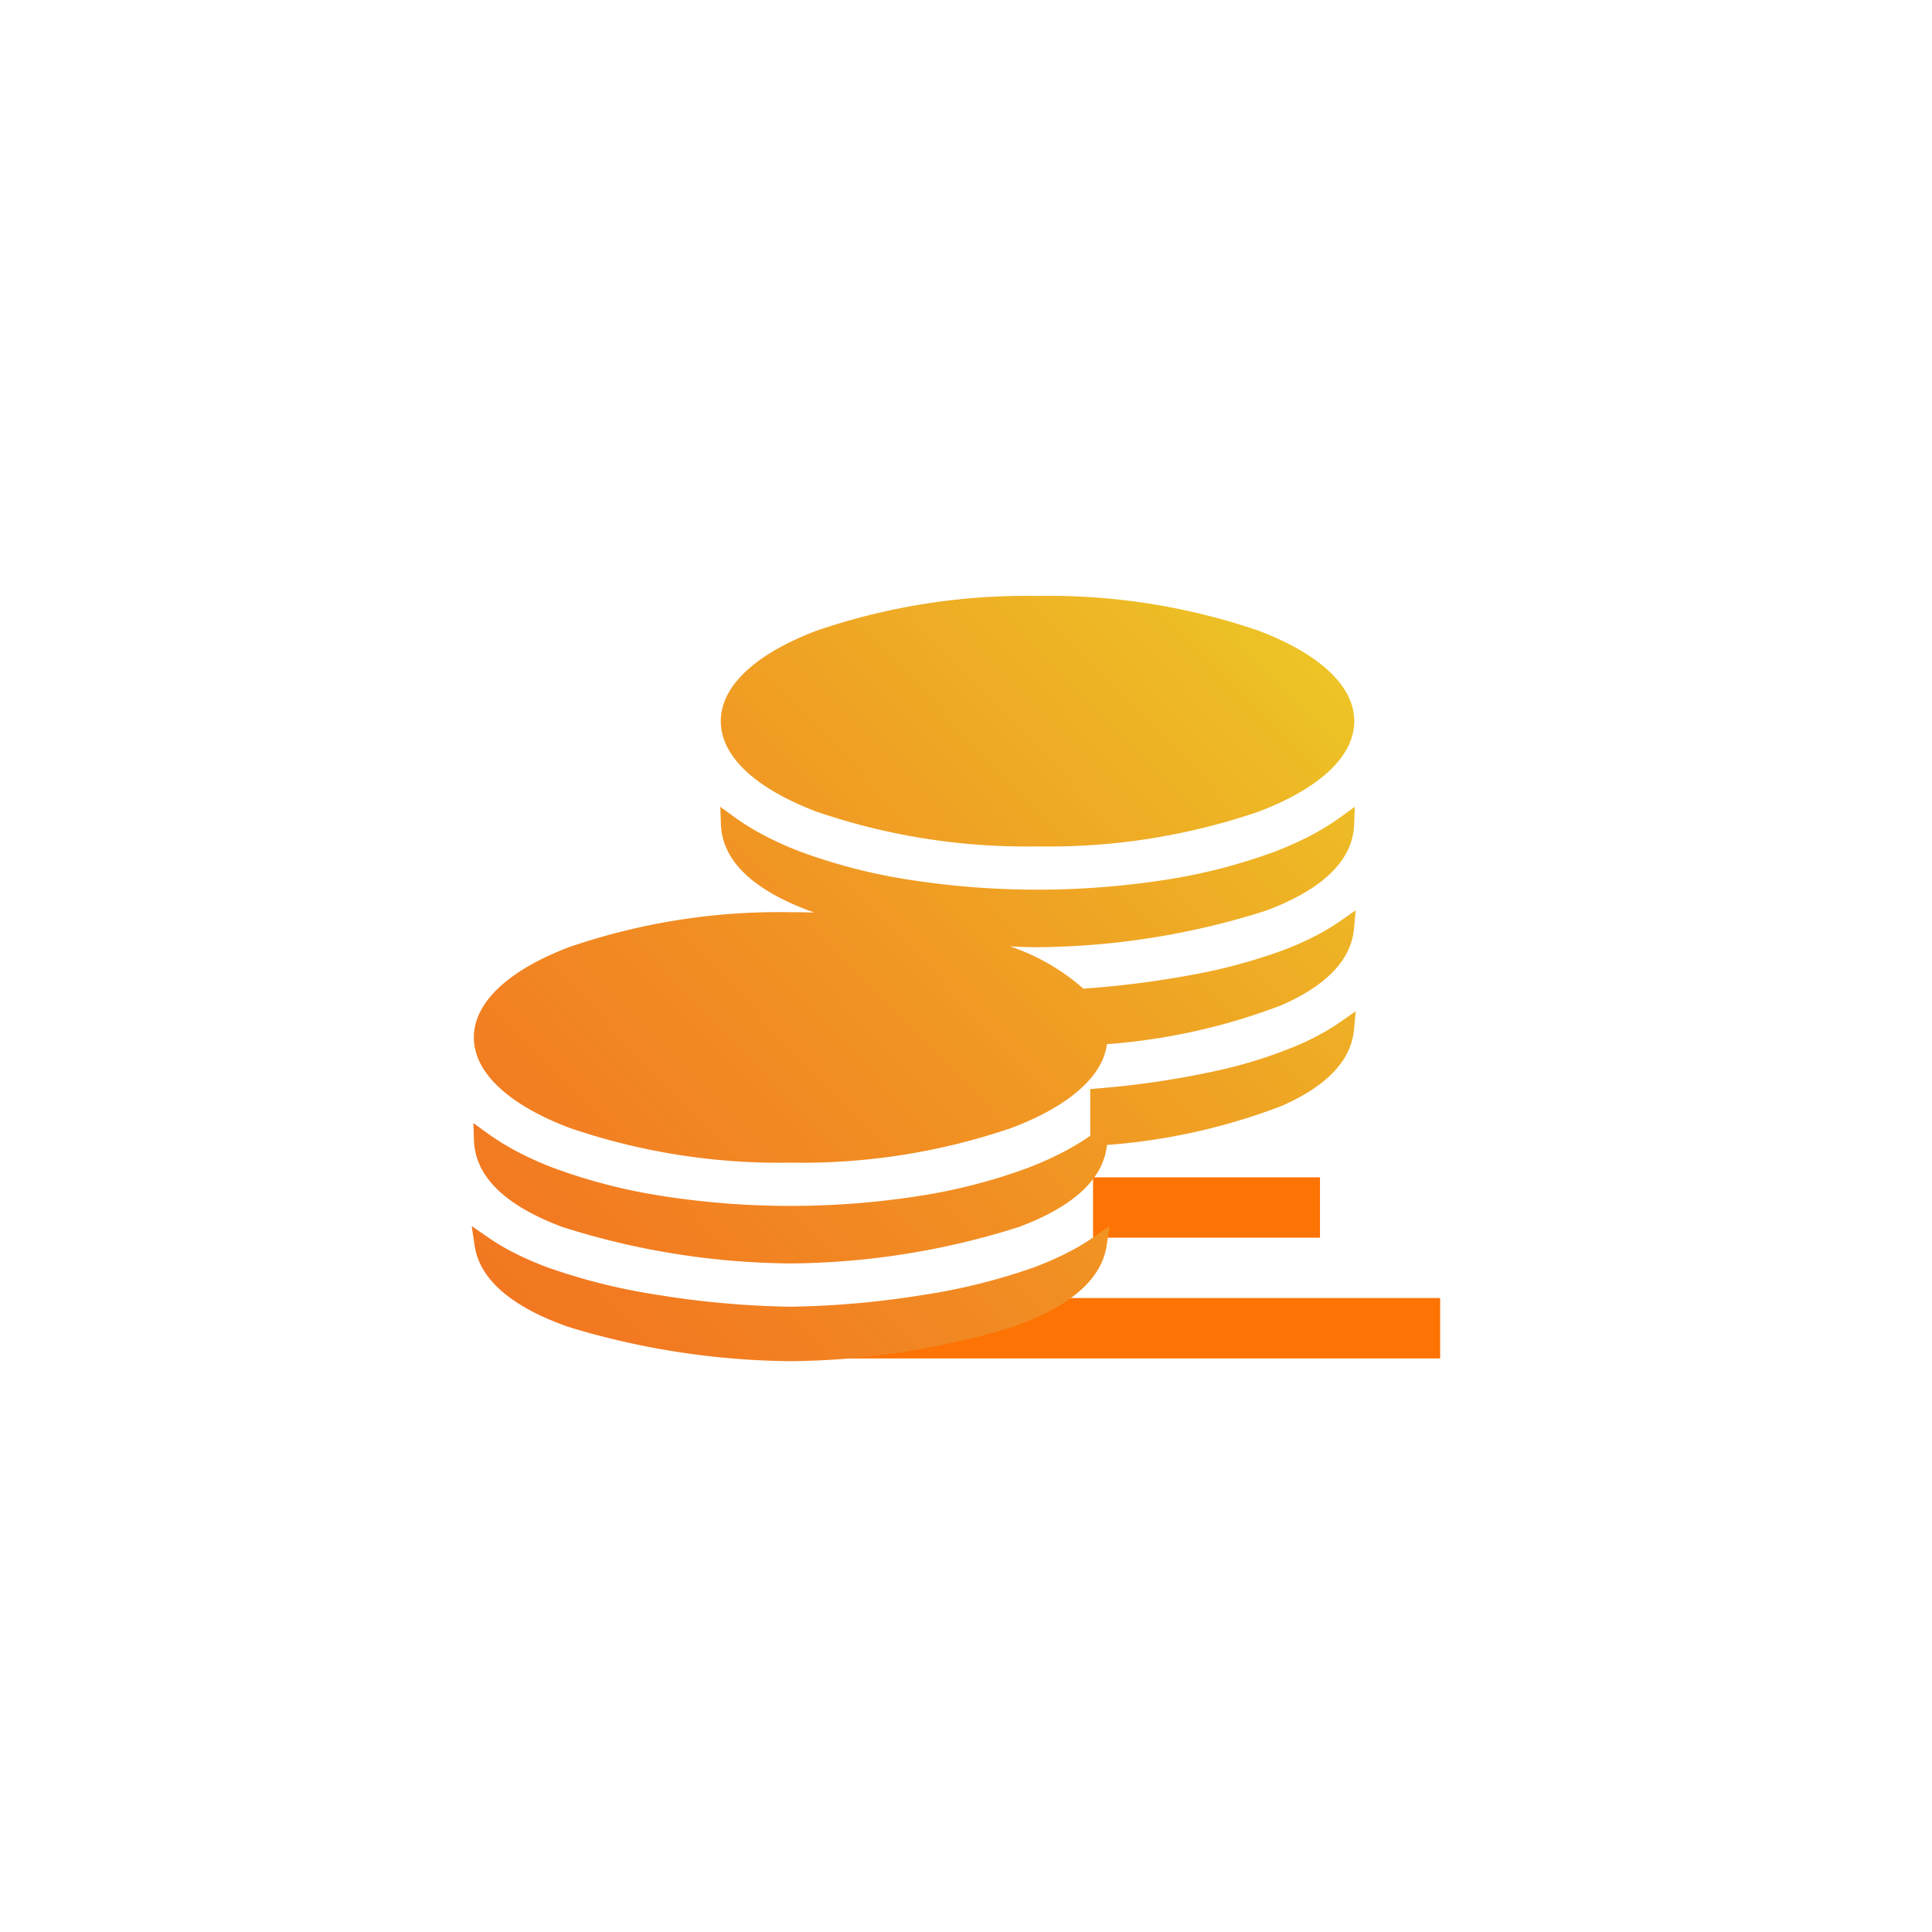 <svg xmlns="http://www.w3.org/2000/svg" width="64" height="64" viewBox="0 0 64 64"><defs><style>.a{fill:#fd7304}.b{fill-rule:evenodd;fill:url(#a)}</style><linearGradient id="a" x1="44.012" y1="19.637" x2="14.226" y2="48.401" gradientUnits="userSpaceOnUse"><stop offset="0" stop-color="#ecc926"/><stop offset=".183" stop-color="#eeb325"/><stop offset=".533" stop-color="#f18f23"/><stop offset=".818" stop-color="#f27921"/><stop offset="1" stop-color="#f37121"/></linearGradient></defs><title>coins-3_color</title><path class="a" d="M36.209 39h7.517v2h-7.517zM30.295 43l-2.836 2h20.248v-2H30.295z"/><path class="b" d="M26.19 45.091a25.975 25.975 0 0 1-7.365-1.137c-1.636-.576-2.915-1.434-3.103-2.693l-.096-.646.537.372a7.666 7.666 0 0 0 .9.531 10.508 10.508 0 0 0 1.075.466 19.849 19.849 0 0 0 3.652.911 30.289 30.289 0 0 0 4.4.392 30.286 30.286 0 0 0 4.4-.392 19.834 19.834 0 0 0 3.654-.91 10.508 10.508 0 0 0 1.075-.467 7.533 7.533 0 0 0 .9-.53l.536-.373-.096.646c-.188 1.26-1.467 2.117-3.103 2.693a25.984 25.984 0 0 1-7.366 1.137zm18.663-10.985l.055-.605-.498.347a7.096 7.096 0 0 1-.64.396 9.078 9.078 0 0 1-.733.361 15.48 15.48 0 0 1-2.838.888 29.066 29.066 0 0 1-3.653.547l-.17.015-.26.022v1.547a8.298 8.298 0 0 1-.897.54 11.092 11.092 0 0 1-1.206.537 18.615 18.615 0 0 1-3.611.924 27.647 27.647 0 0 1-8.423 0 18.618 18.618 0 0 1-3.611-.924 11.048 11.048 0 0 1-1.206-.537 8.191 8.191 0 0 1-1.012-.622l-.469-.34.02.578c.047 1.341 1.287 2.254 2.934 2.867a25.527 25.527 0 0 0 7.555 1.206 25.531 25.531 0 0 0 7.556-1.206c1.586-.59 2.793-1.458 2.923-2.719a20.356 20.356 0 0 0 5.786-1.292c1.33-.583 2.294-1.4 2.398-2.53zM34.37 19.741a21.439 21.439 0 0 1 7.319 1.15c1.96.743 3.173 1.801 3.173 2.999s-1.213 2.255-3.173 2.998a21.439 21.439 0 0 1-7.32 1.15 21.441 21.441 0 0 1-7.318-1.15c-1.96-.743-3.174-1.8-3.174-2.998s1.213-2.256 3.174-2.998a21.441 21.441 0 0 1 7.319-1.15zm0 11.636c-.238 0-.545-.007-.904-.025l.042.016a7.048 7.048 0 0 1 2.379 1.382 31.775 31.775 0 0 0 3.562-.45 18.494 18.494 0 0 0 2.974-.792 10.504 10.504 0 0 0 1.058-.457 7.585 7.585 0 0 0 .928-.547l.497-.347-.053.602c-.1 1.133-1.063 1.951-2.394 2.536a20.334 20.334 0 0 1-5.791 1.294c-.142 1.106-1.322 2.079-3.16 2.775a21.439 21.439 0 0 1-7.319 1.15 21.442 21.442 0 0 1-7.319-1.15c-1.96-.743-3.173-1.8-3.173-2.998s1.213-2.256 3.173-2.998a21.442 21.442 0 0 1 7.32-1.15q.395 0 .783.01l-.158-.057c-1.647-.613-2.887-1.526-2.934-2.867l-.02-.578.468.34a8.199 8.199 0 0 0 1.012.622 11.048 11.048 0 0 0 1.206.537 18.618 18.618 0 0 0 3.612.924 27.647 27.647 0 0 0 8.422 0 18.615 18.615 0 0 0 3.611-.924 11.092 11.092 0 0 0 1.207-.537 8.17 8.17 0 0 0 1.011-.622l.469-.34-.02.578c-.047 1.341-1.286 2.254-2.934 2.867a25.531 25.531 0 0 1-7.555 1.206z"/></svg>